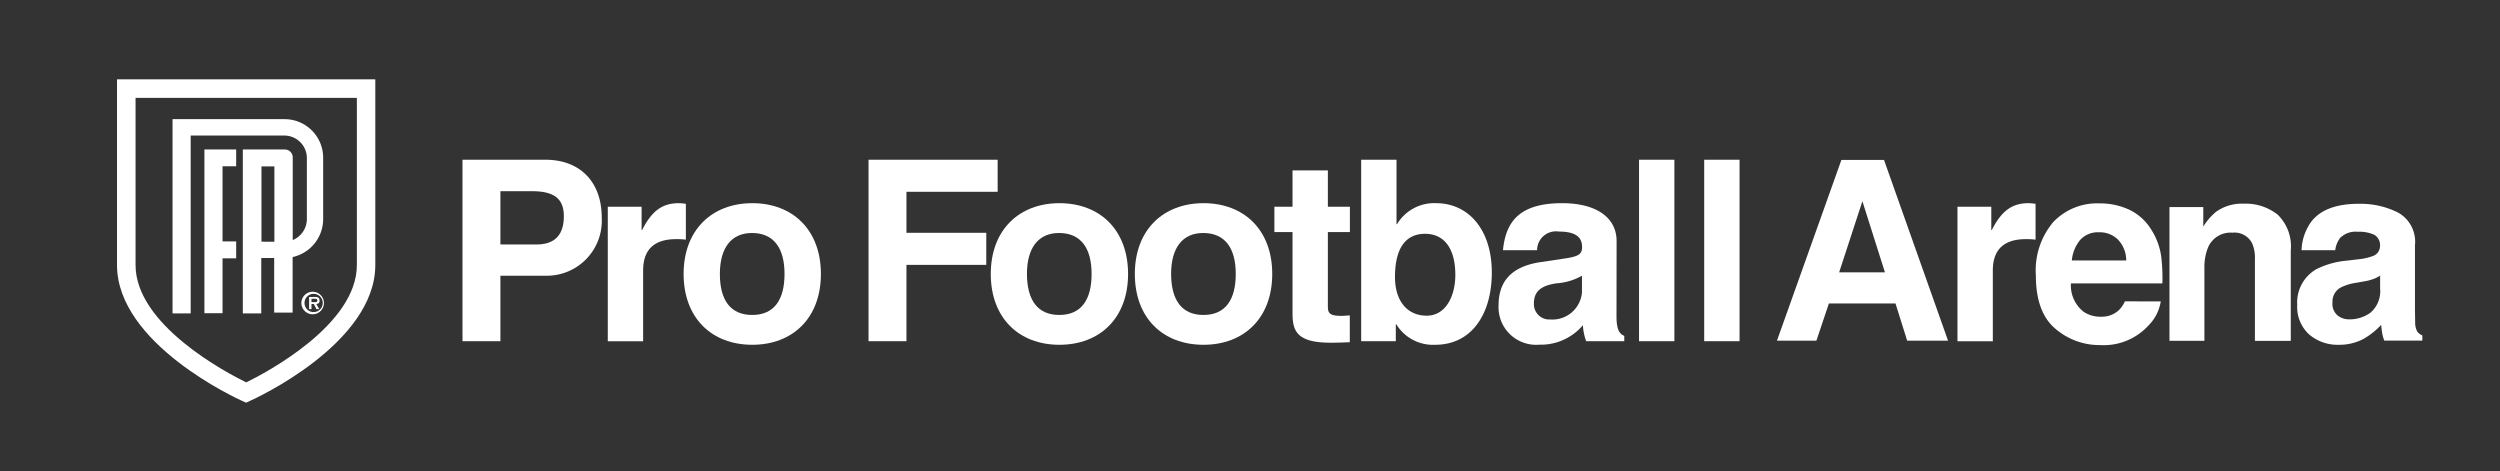 <svg xmlns="http://www.w3.org/2000/svg" xmlns:xlink="http://www.w3.org/1999/xlink" width="244" height="46" viewBox="0 0 244 46">
  <rect x="0" y="0" width="244" height="46" fill="#333333" stroke="none"/>
  <defs>
    <clipPath id="clip-path">
      <rect id="Rectangle_1" data-name="Rectangle 1" width="244" height="46" fill="#fff"/>
    </clipPath>
  </defs>
  <g id="Group_1" data-name="Group 1" clip-path="url(#clip-path)">
    <path id="Path_1" data-name="Path 1" d="M30.62,30.67a1.1,1.1,0,1,1,0-2.19,1.1,1.1,0,0,1,0,2.19Zm.88-1.1a.89.89,0,0,0-1.78,0,.89.89,0,1,0,1.78,0Zm-.72-.59c.36,0,.41.19.41.37,0,.2-.1.3-.32.32l.29.5h-.27l-.26-.5H30.4v.5h-.23V28.99Zm-.02.51c.15,0,.21-.05.21-.18,0-.11-.07-.15-.27-.15h-.3v.33Z" fill="#fff"/>
    <path id="Path_2" data-name="Path 2" d="M27.77,11.63H16.84V30.59h1.77V13.23h9.15a2.2,2.2,0,0,1,2.19,2.2v5.96a2.222,2.222,0,0,1-1.38,2.04V15.36a.77.77,0,0,0-.77-.77H23.7v16h1.8V25.18h1.26v5.33h1.8V25.09a3.8,3.8,0,0,0,2.98-3.7V15.42A3.764,3.764,0,0,0,27.77,11.63ZM25.52,23.59V16.24h1.26v7.35Z" fill="#fff"/>
    <path id="Path_3" data-name="Path 3" d="M19.95,14.59V30.57h1.77V25.21h1.33V23.56H21.72V16.23h1.33V14.59h-3.1Z" fill="#fff"/>
    <path id="Path_4" data-name="Path 4" d="M23.66,39.14c-.5-.22-12.24-5.59-12.24-13.27V7.74H36.63V25.86c0,7.68-11.74,13.05-12.24,13.27l-.37.17ZM13.23,25.87c0,5.84,8.86,10.5,10.8,11.45,1.95-.95,10.8-5.62,10.8-11.45V9.55H13.23Z" fill="#fff"/>
    <path id="Path_5" data-name="Path 5" d="M53.23,15.59c3.42,0,5.5,2.2,5.5,5.65a5.372,5.372,0,0,1-5.5,5.67H48.84V33.3h-3.7V15.59Zm-.86,8.27c1.6,0,2.66-.76,2.66-2.76,0-1.75-.99-2.44-3.13-2.44H48.84v5.2Z" fill="#fff"/>
    <path id="Path_6" data-name="Path 6" d="M66.94,19.89v3.5a6.887,6.887,0,0,0-.94-.05c-1.87,0-3.23.77-3.23,3.06v6.91H59.32V20.18h3.3v2.27h.05c1.01-2,2.09-2.62,3.6-2.62C66.45,19.83,66.67,19.86,66.94,19.89Z" fill="#fff"/>
    <path id="Path_7" data-name="Path 7" d="M198.67,19.89v3.5a6.887,6.887,0,0,0-.94-.05c-1.87,0-3.23.77-3.23,3.06v6.91h-3.45V20.18h3.3v2.27h.05c1.01-2,2.09-2.62,3.6-2.62C198.18,19.83,198.4,19.86,198.67,19.89Z" fill="#fff"/>
    <path id="Path_8" data-name="Path 8" d="M80.12,26.74c0,4.29-2.74,6.91-6.7,6.91s-6.7-2.62-6.7-6.91c0-4.34,2.81-6.91,6.7-6.91C77.38,19.83,80.12,22.45,80.12,26.74Zm-6.7,4c2.15,0,3.15-1.5,3.15-4s-1.03-4-3.18-4c-2,0-3.13,1.43-3.13,4C70.26,29.33,71.32,30.74,73.42,30.74Z" fill="#fff"/>
    <path id="Path_9" data-name="Path 9" d="M97.37,15.59v3.13h-8.9v4h7.79v3.13H88.47V33.3h-3.7V15.59Z" fill="#fff"/>
    <path id="Path_10" data-name="Path 10" d="M110.1,26.74c0,4.29-2.74,6.91-6.7,6.91s-6.7-2.62-6.7-6.91c0-4.34,2.81-6.91,6.7-6.91C107.36,19.83,110.1,22.45,110.1,26.74Zm-6.71,4c2.15,0,3.15-1.5,3.15-4s-1.03-4-3.18-4c-2,0-3.13,1.43-3.13,4C100.24,29.33,101.3,30.74,103.39,30.74Z" fill="#fff"/>
    <path id="Path_11" data-name="Path 11" d="M124.17,26.74c0,4.29-2.74,6.91-6.71,6.91s-6.7-2.62-6.7-6.91c0-4.34,2.81-6.91,6.7-6.91C121.43,19.83,124.17,22.45,124.17,26.74Zm-6.71,4c2.15,0,3.15-1.5,3.15-4s-1.03-4-3.18-4c-2,0-3.13,1.43-3.13,4C114.31,29.33,115.37,30.74,117.46,30.74Z" fill="#fff"/>
    <path id="Path_12" data-name="Path 12" d="M129.6,16.63v3.55h2.15v2.47H129.6v7.32c0,.69.3.86,1.4.86.15,0,.39-.03.74-.05V33.4c-.69.03-1.33.05-1.85.05-3.3,0-3.74-1.11-3.74-2.86V22.65h-1.77V20.18h1.77V16.63Z" fill="#fff"/>
    <path id="Path_13" data-name="Path 13" d="M136.3,15.59v6.29h.05a4.226,4.226,0,0,1,3.8-2.05c3.18,0,5.45,2.59,5.45,6.76,0,4.07-1.97,7.06-5.52,7.06a4.194,4.194,0,0,1-3.8-2h-.05V33.3h-3.38V15.59Zm5.74,11.23c0-2.44-.99-4-2.96-4-1.87,0-2.93,1.38-2.93,4.22,0,2.29,1.16,3.77,3.1,3.77C141.08,30.81,142.04,28.94,142.04,26.82Z" fill="#fff"/>
    <path id="Path_14" data-name="Path 14" d="M157.77,30.86c0,1.28.27,1.73.76,1.92v.52h-3.72a5.413,5.413,0,0,1-.32-1.56,5.355,5.355,0,0,1-4.24,1.9,3.669,3.669,0,0,1-3.99-3.82c0-1.7.62-3.73,4.12-4.24l2.47-.37c1.28-.2,1.56-.44,1.56-1.11,0-.91-.57-1.5-2.27-1.5a1.841,1.841,0,0,0-2.12,1.82h-3.33c.27-2.76,1.58-4.59,5.77-4.59,3.38,0,5.32,1.43,5.32,3.7Zm-3.37-2.32V26.91a5.764,5.764,0,0,1-2.47.74c-1.38.2-2.22.69-2.22,1.95a1.5,1.5,0,0,0,1.6,1.58A2.891,2.891,0,0,0,154.4,28.54Z" fill="#fff"/>
    <path id="Path_15" data-name="Path 15" d="M163.42,15.59V33.3h-3.45V15.59Z" fill="#fff"/>
    <path id="Path_16" data-name="Path 16" d="M169.78,15.59V33.3h-3.45V15.59Z" fill="#fff"/>
    <path id="Path_17" data-name="Path 17" d="M185,29.62h-6.5l-1.22,3.63h-3.85l6.29-17.64h4.16l6.25,17.64h-3.99Zm-1.03-3.04-2.2-6.94-2.27,6.94Z" fill="#fff"/>
    <path id="Path_18" data-name="Path 18" d="M225.6,21.61q1.35-1.725,4.64-1.72a8.179,8.179,0,0,1,3.8.85,3.258,3.258,0,0,1,1.66,3.21v5.98c0,.42.01.92.02,1.51a1.871,1.871,0,0,0,.2.91,1.184,1.184,0,0,0,.5.39v.5h-3.71a3.338,3.338,0,0,1-.21-.74c-.04-.23-.07-.5-.1-.79a7.385,7.385,0,0,1-1.62,1.31,4.955,4.955,0,0,1-2.49.63,4.267,4.267,0,0,1-2.92-1.01,3.621,3.621,0,0,1-1.16-2.87,3.747,3.747,0,0,1,1.85-3.49,8.277,8.277,0,0,1,2.99-.84l1.16-.14a5.278,5.278,0,0,0,1.35-.3,1.036,1.036,0,0,0,.73-.97,1.172,1.172,0,0,0-.55-1.11,3.531,3.531,0,0,0-1.63-.3,2.137,2.137,0,0,0-1.71.6,2.445,2.445,0,0,0-.48,1.2h-3.29A5.031,5.031,0,0,1,225.6,21.61Zm2.54,9.17a1.8,1.8,0,0,0,1.17.39,3.468,3.468,0,0,0,2.03-.64,2.745,2.745,0,0,0,.96-2.36V26.9a3.616,3.616,0,0,1-.65.33,4.815,4.815,0,0,1-.9.23l-.77.14a4.767,4.767,0,0,0-1.54.47,1.554,1.554,0,0,0-.79,1.45A1.477,1.477,0,0,0,228.14,30.78Z" fill="#fff"/>
    <path id="Path_19" data-name="Path 19" d="M210.89,29.42a4.29,4.29,0,0,1-1.21,2.36,5.918,5.918,0,0,1-4.69,1.9,6.6,6.6,0,0,1-4.39-1.6q-1.905-1.605-1.9-5.22a7.293,7.293,0,0,1,1.71-5.2,5.9,5.9,0,0,1,4.46-1.81,6.767,6.767,0,0,1,2.93.61,5.1,5.1,0,0,1,2.15,1.93,6.531,6.531,0,0,1,.99,2.69,17.828,17.828,0,0,1,.11,2.58h-8.93a3.274,3.274,0,0,0,1.23,2.76,2.887,2.887,0,0,0,1.7.49,2.444,2.444,0,0,0,1.71-.6,2.757,2.757,0,0,0,.63-.9Zm-3.37-4a2.93,2.93,0,0,0-.82-2.05,2.536,2.536,0,0,0-1.83-.7,2.344,2.344,0,0,0-1.84.74,3.686,3.686,0,0,0-.82,2.01Z" fill="#fff"/>
    <path id="Path_20" data-name="Path 20" d="M217.88,22.71a2.377,2.377,0,0,0-2.39,1.48,5.12,5.12,0,0,0-.34,1.99v7.08h-3.41V20.21h3.3v1.91a5.76,5.76,0,0,1,1.25-1.45,4.328,4.328,0,0,1,2.68-.79,5.046,5.046,0,0,1,3.32,1.06,4.317,4.317,0,0,1,1.29,3.52v8.81h-3.5V25.31a3.49,3.49,0,0,0-.28-1.58A1.926,1.926,0,0,0,217.88,22.71Z" fill="#fff"/>
  </g>
</svg>

